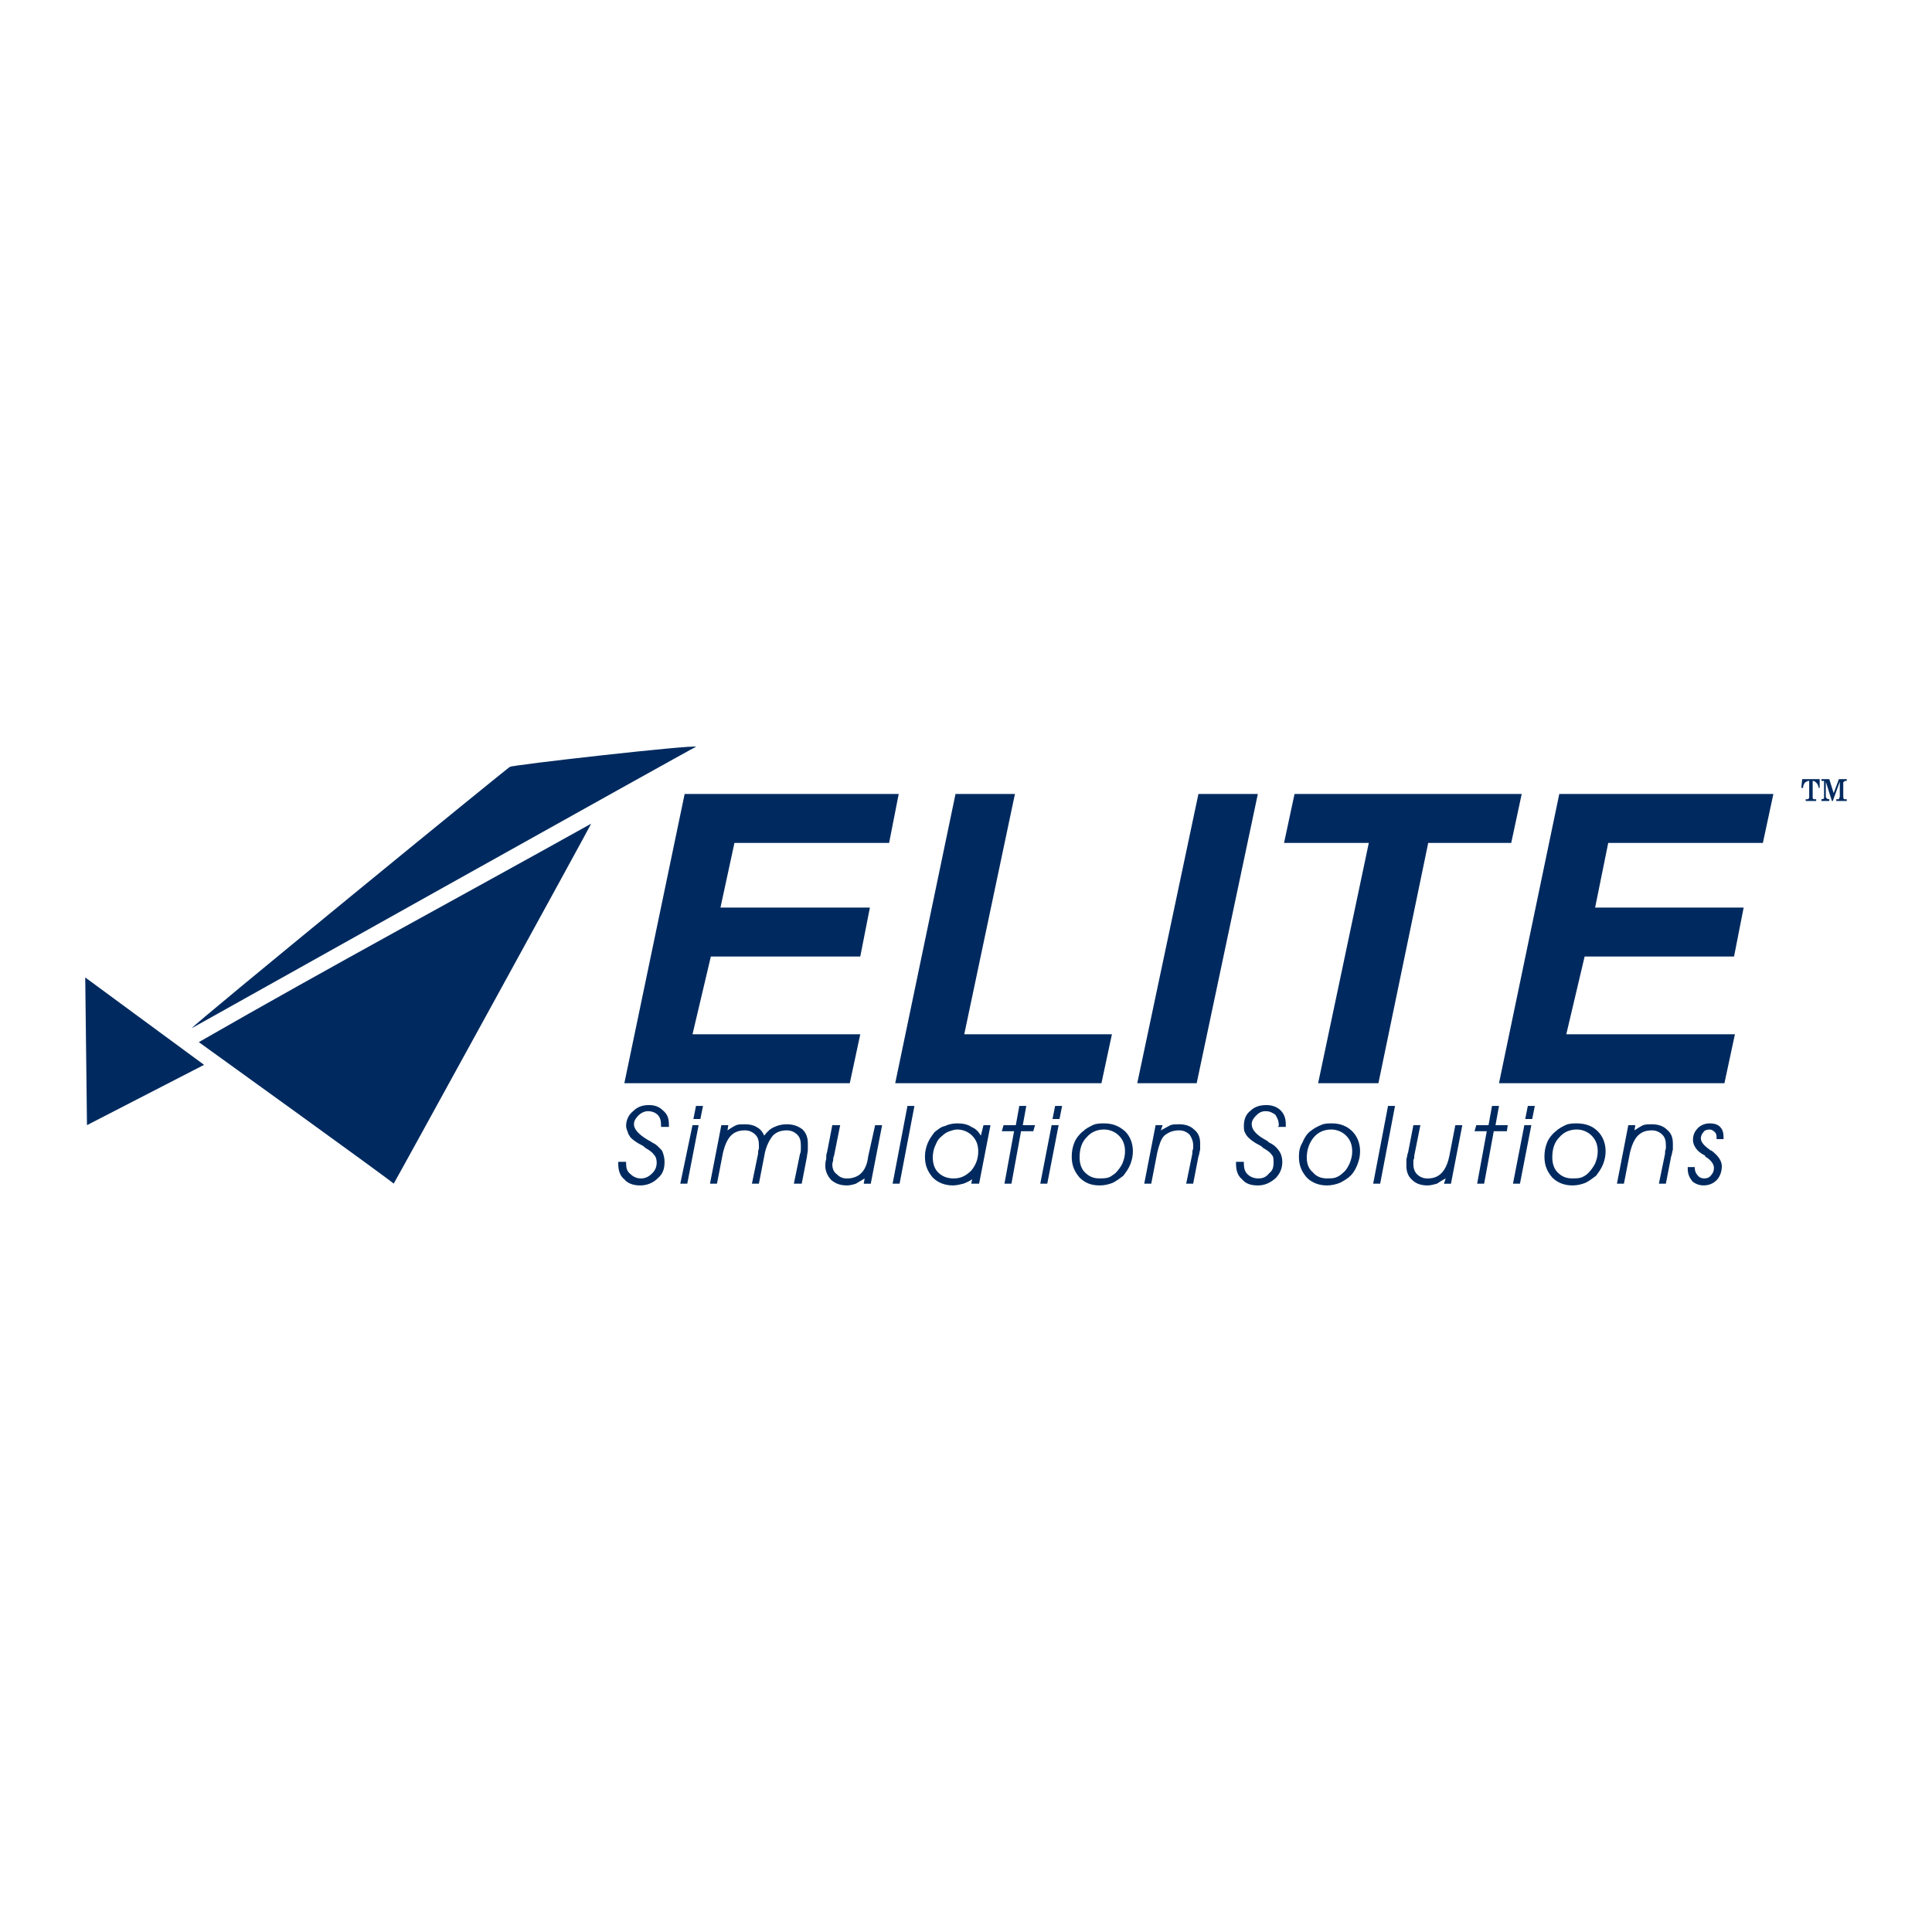 <?xml version="1.0" encoding="utf-8"?>
<!-- Generator: Adobe Illustrator 13.0.0, SVG Export Plug-In . SVG Version: 6.00 Build 14948)  -->
<!DOCTYPE svg PUBLIC "-//W3C//DTD SVG 1.0//EN" "http://www.w3.org/TR/2001/REC-SVG-20010904/DTD/svg10.dtd">
<svg version="1.0" id="Layer_1" xmlns="http://www.w3.org/2000/svg" xmlns:xlink="http://www.w3.org/1999/xlink" x="0px" y="0px"
	 width="192.756px" height="192.756px" viewBox="0 0 192.756 192.756" enable-background="new 0 0 192.756 192.756"
	 xml:space="preserve">
<g>
	<polygon fill-rule="evenodd" clip-rule="evenodd" fill="#FFFFFF" points="0,0 192.756,0 192.756,192.756 0,192.756 0,0 	"/>
	<polygon fill-rule="evenodd" clip-rule="evenodd" fill="#002A5F" points="62.292,108.07 68.307,79.215 89.665,79.215 
		88.707,84.097 73.276,84.097 71.881,90.548 86.789,90.548 85.83,95.43 70.922,95.43 69.092,103.189 85.83,103.189 84.784,108.07 
		62.292,108.07 	"/>
	<polygon fill-rule="evenodd" clip-rule="evenodd" fill="#002A5F" points="89.316,108.07 95.332,79.215 101.26,79.215 
		96.204,103.189 110.937,103.189 109.891,108.07 89.316,108.07 	"/>
	<polygon fill-rule="evenodd" clip-rule="evenodd" fill="#002A5F" points="113.465,108.07 119.567,79.215 125.495,79.215 
		119.393,108.07 113.465,108.07 	"/>
	<polygon fill-rule="evenodd" clip-rule="evenodd" fill="#002A5F" points="137.525,108.07 131.51,108.07 136.566,84.097 
		128.11,84.097 129.156,79.215 151.822,79.215 150.776,84.097 142.494,84.097 137.525,108.07 	"/>
	<polygon fill-rule="evenodd" clip-rule="evenodd" fill="#002A5F" points="149.556,108.07 155.57,79.215 176.93,79.215 
		175.883,84.097 160.453,84.097 159.146,90.548 173.965,90.548 173.006,95.43 158.099,95.43 156.269,103.189 173.094,103.189 
		172.047,108.07 149.556,108.07 	"/>
	<path fill-rule="evenodd" clip-rule="evenodd" fill="#002A5F" d="M180.155,79.913v-0.174c0.087,0,0.174,0,0.261,0
		c0-0.087,0.088-0.087,0.088-0.174v-1.656h-0.088c-0.087,0-0.174,0.087-0.349,0.174c-0.087,0.174-0.174,0.262-0.174,0.523h-0.175
		l0.087-0.872h1.744v0.872h-0.087c-0.088-0.261-0.088-0.349-0.262-0.523c-0.087-0.087-0.175-0.174-0.349-0.174l0,0v1.656
		c0,0.087,0,0.087,0.087,0.174c0.087,0,0.175,0,0.262,0v0.174H180.155L180.155,79.913z M181.724,79.913v-0.174
		c0.088,0,0.175,0,0.262-0.087c0,0,0-0.087,0-0.174v-1.395c0-0.087,0-0.087,0-0.174c-0.087,0-0.174,0-0.262,0v-0.174h0.785
		l0.436,1.395l0.523-1.395h0.784v0.174c-0.174,0-0.262,0-0.262,0.087c-0.087,0-0.087,0.087-0.087,0.087v1.395
		c0,0.087,0,0.174,0.087,0.261c0,0,0.088,0,0.262,0v0.174h-1.046v-0.174c0.087,0,0.175,0,0.262,0c0-0.087,0.087-0.174,0.087-0.261
		v-1.482l-0.697,1.917h-0.087l-0.61-1.917v1.482c0,0.087,0.087,0.174,0.087,0.174c0.087,0.087,0.175,0.087,0.262,0.087v0.174
		H181.724L181.724,79.913z"/>
	<polygon fill-rule="evenodd" clip-rule="evenodd" fill="#002A5F" points="20.36,106.24 8.504,97.521 8.678,112.256 20.36,106.24 	
		"/>
	<path fill-rule="evenodd" clip-rule="evenodd" fill="#002A5F" d="M39.277,118.096c0.087-0.088,19.702-35.829,19.702-35.917
		C45.38,89.764,33.35,96.214,19.837,103.973C19.837,103.973,39.452,118.096,39.277,118.096L39.277,118.096z"/>
	<path fill-rule="evenodd" clip-rule="evenodd" fill="#002A5F" d="M19.14,102.578c0,0,50.301-28.158,50.301-28.07
		c0-0.262-18.569,1.831-18.569,2.005C50.959,76.338,18.965,102.492,19.14,102.578L19.14,102.578z"/>
	<path fill-rule="evenodd" clip-rule="evenodd" fill="#002A5F" d="M61.682,115.916h0.785c0,0,0,0,0,0.088c0,0,0,0,0,0.086
		c0,0.438,0.087,0.785,0.436,1.047c0.261,0.262,0.61,0.436,1.046,0.436c0.436,0,0.785-0.174,1.133-0.523
		c0.262-0.26,0.436-0.609,0.436-1.045c0-0.35-0.087-0.611-0.262-0.785c-0.174-0.262-0.436-0.436-0.872-0.697
		c-0.087-0.088-0.174-0.174-0.349-0.262c-0.523-0.262-0.872-0.523-1.133-0.783c-0.087-0.176-0.262-0.35-0.262-0.523
		c-0.087-0.176-0.174-0.438-0.174-0.611c0-0.609,0.262-1.133,0.697-1.482c0.436-0.436,0.959-0.609,1.569-0.609
		s1.046,0.174,1.395,0.523c0.436,0.348,0.61,0.785,0.61,1.395c0,0.088,0,0.088,0,0.174v0.088h-0.784v-0.088v-0.086
		c0-0.438-0.087-0.785-0.349-1.047c-0.174-0.174-0.523-0.35-0.958-0.35c-0.349,0-0.698,0.176-0.959,0.438
		c-0.262,0.262-0.436,0.521-0.436,0.871c0,0.523,0.523,1.047,1.395,1.568c0.174,0.088,0.349,0.176,0.436,0.262
		c0.436,0.176,0.698,0.523,0.959,0.785c0.174,0.35,0.262,0.785,0.262,1.133c0,0.697-0.174,1.221-0.698,1.656
		c-0.436,0.436-1.046,0.697-1.743,0.697c-0.61,0-1.221-0.174-1.569-0.609c-0.436-0.35-0.61-0.871-0.61-1.57v-0.086
		C61.682,115.916,61.682,115.916,61.682,115.916L61.682,115.916z"/>
	<path fill-rule="evenodd" clip-rule="evenodd" fill="#002A5F" d="M69.179,111.645l0.261-1.307h0.698l-0.262,1.307H69.179
		L69.179,111.645z M69.702,112.256l-1.133,5.84h-0.697l1.22-5.84H69.702L69.702,112.256z"/>
	<path fill-rule="evenodd" clip-rule="evenodd" fill="#002A5F" d="M71.533,118.096h-0.697l1.133-5.84h0.697l-0.087,0.521
		c0.261-0.174,0.523-0.348,0.872-0.521c0.262-0.088,0.523-0.088,0.872-0.088c0.436,0,0.872,0.088,1.133,0.262
		c0.349,0.174,0.61,0.436,0.785,0.871c0.349-0.436,0.61-0.697,1.046-0.871c0.349-0.174,0.784-0.262,1.22-0.262
		c0.61,0,1.133,0.174,1.569,0.523c0.349,0.348,0.523,0.785,0.523,1.395c0,0.174,0,0.436,0,0.609c0,0.262-0.087,0.523-0.087,0.697
		l-0.523,2.703h-0.785l0.61-2.963c0.087-0.176,0.087-0.35,0.087-0.523c0-0.088,0-0.262,0-0.35c0-0.436-0.087-0.783-0.349-1.045
		c-0.262-0.262-0.61-0.438-1.046-0.438c-0.61,0-1.046,0.176-1.395,0.523c-0.349,0.436-0.61,0.959-0.785,1.656l-0.61,3.139H75.02
		l0.61-2.963c0-0.176,0-0.35,0.087-0.523c0-0.088,0-0.262,0-0.35c0-0.436-0.087-0.783-0.349-1.045
		c-0.262-0.262-0.61-0.438-1.046-0.438c-0.61,0-1.046,0.176-1.395,0.523c-0.349,0.35-0.61,0.959-0.785,1.656L71.533,118.096
		L71.533,118.096z"/>
	<path fill-rule="evenodd" clip-rule="evenodd" fill="#002A5F" d="M86.178,118.096l0.087-0.523c-0.262,0.176-0.61,0.35-0.872,0.523
		c-0.261,0.088-0.61,0.174-0.872,0.174c-0.697,0-1.133-0.174-1.569-0.521c-0.349-0.35-0.61-0.873-0.61-1.396
		c0-0.262,0-0.436,0.087-0.697c0-0.262,0-0.521,0.087-0.697l0.523-2.701h0.785l-0.61,3.051c-0.087,0.174-0.087,0.262-0.087,0.436
		c0,0.088-0.087,0.262-0.087,0.436c0,0.436,0.174,0.785,0.436,0.959c0.261,0.262,0.523,0.436,1.046,0.436s1.046-0.174,1.395-0.523
		c0.349-0.348,0.61-0.871,0.697-1.656l0.697-3.137h0.697l-1.133,5.84H86.178L86.178,118.096z"/>
	<polygon fill-rule="evenodd" clip-rule="evenodd" fill="#002A5F" points="91.234,110.338 89.752,118.096 89.055,118.096 
		90.537,110.338 91.234,110.338 	"/>
	<path fill-rule="evenodd" clip-rule="evenodd" fill="#002A5F" d="M97.599,114.871c0-0.611-0.175-1.135-0.61-1.57
		c-0.349-0.348-0.872-0.609-1.482-0.609c-0.262,0-0.523,0.086-0.785,0.174c-0.262,0.088-0.523,0.262-0.698,0.436
		c-0.349,0.262-0.523,0.523-0.697,0.959c-0.174,0.35-0.262,0.785-0.262,1.221c0,0.609,0.175,1.133,0.523,1.482
		c0.436,0.436,0.959,0.609,1.569,0.609c0.698,0,1.221-0.262,1.744-0.783C97.337,116.266,97.599,115.654,97.599,114.871
		L97.599,114.871z M97.686,118.096h-0.785l0.087-0.436c-0.262,0.174-0.61,0.348-0.872,0.436c-0.349,0.088-0.697,0.174-1.046,0.174
		c-0.785,0-1.482-0.262-2.005-0.783c-0.523-0.611-0.784-1.221-0.784-2.094c0-0.436,0.087-0.871,0.261-1.307s0.436-0.785,0.698-1.133
		c0.349-0.262,0.61-0.523,1.046-0.611c0.349-0.174,0.785-0.262,1.221-0.262c0.523,0,1.046,0.088,1.395,0.35
		c0.436,0.174,0.698,0.436,0.959,0.871l0.262-1.045h0.697L97.686,118.096L97.686,118.096z"/>
	<polygon fill-rule="evenodd" clip-rule="evenodd" fill="#002A5F" points="100.214,118.096 101.173,112.865 99.952,112.865 
		100.127,112.256 101.348,112.256 101.696,110.338 102.394,110.338 102.045,112.256 103.265,112.256 103.091,112.865 
		101.87,112.865 100.911,118.096 100.214,118.096 	"/>
	<path fill-rule="evenodd" clip-rule="evenodd" fill="#002A5F" d="M105.009,111.645l0.261-1.307h0.698l-0.262,1.307H105.009
		L105.009,111.645z M105.619,112.256l-1.134,5.84h-0.697l1.133-5.84H105.619L105.619,112.256z"/>
	<path fill-rule="evenodd" clip-rule="evenodd" fill="#002A5F" d="M110.151,112.691c-0.697,0-1.308,0.262-1.743,0.785
		c-0.522,0.521-0.697,1.219-0.697,2.004c0,0.609,0.175,1.133,0.523,1.482c0.436,0.436,0.871,0.609,1.481,0.609
		c0.262,0,0.523,0,0.872-0.086c0.262-0.088,0.436-0.262,0.697-0.438c0.262-0.26,0.523-0.609,0.697-0.959
		c0.175-0.436,0.262-0.783,0.262-1.219c0-0.611-0.175-1.135-0.61-1.57C111.285,112.953,110.762,112.691,110.151,112.691
		L110.151,112.691z M106.926,115.393c0-0.521,0.088-0.959,0.262-1.395c0.175-0.436,0.523-0.871,0.872-1.133
		c0.262-0.262,0.61-0.436,0.959-0.609c0.349-0.176,0.784-0.176,1.133-0.176c0.872,0,1.482,0.262,2.093,0.785
		c0.523,0.523,0.784,1.221,0.784,2.006c0,0.436-0.087,0.871-0.261,1.307c-0.175,0.436-0.437,0.785-0.698,1.133
		c-0.349,0.262-0.697,0.523-1.046,0.697c-0.436,0.176-0.872,0.262-1.308,0.262c-0.872,0-1.481-0.262-2.005-0.783
		C107.188,116.875,106.926,116.266,106.926,115.393L106.926,115.393z"/>
	<path fill-rule="evenodd" clip-rule="evenodd" fill="#002A5F" d="M115.992,112.256l-0.174,0.521
		c0.349-0.174,0.61-0.348,0.959-0.521c0.262-0.088,0.523-0.088,0.872-0.088c0.609,0,1.133,0.174,1.481,0.523
		c0.437,0.348,0.61,0.785,0.61,1.395c0,0.174,0,0.436,0,0.609c-0.087,0.262-0.087,0.523-0.174,0.697l-0.523,2.703h-0.697l0.61-2.963
		c0-0.176,0-0.35,0.087-0.523c0-0.088,0-0.262,0-0.35c0-0.436-0.175-0.783-0.349-1.045c-0.262-0.262-0.61-0.438-1.046-0.438
		c-0.61,0-1.047,0.176-1.482,0.523c-0.349,0.35-0.523,0.959-0.697,1.656l-0.61,3.139h-0.697l1.133-5.84H115.992L115.992,112.256z"/>
	<path fill-rule="evenodd" clip-rule="evenodd" fill="#002A5F" d="M123.315,115.916h0.785c0,0,0,0,0,0.088c0,0,0,0,0,0.086
		c0,0.438,0.087,0.785,0.349,1.047c0.261,0.262,0.61,0.436,1.133,0.436c0.436,0,0.785-0.174,1.046-0.523
		c0.349-0.26,0.437-0.609,0.437-1.045c0-0.35,0-0.611-0.175-0.785c-0.174-0.262-0.436-0.436-0.872-0.697
		c-0.087-0.088-0.174-0.174-0.349-0.262c-0.522-0.262-0.871-0.523-1.133-0.783c-0.175-0.176-0.262-0.35-0.349-0.523
		c-0.087-0.176-0.087-0.438-0.087-0.611c0-0.609,0.174-1.133,0.609-1.482c0.437-0.436,0.959-0.609,1.657-0.609
		c0.522,0,1.046,0.174,1.395,0.523c0.349,0.348,0.523,0.785,0.523,1.395c0,0.088,0,0.088,0,0.174v0.088H127.5
		c0,0,0-0.088,0.087-0.088v-0.086c0-0.438-0.174-0.785-0.349-1.047c-0.262-0.174-0.522-0.35-0.959-0.35
		c-0.436,0-0.697,0.176-0.959,0.438c-0.261,0.262-0.436,0.521-0.436,0.871c0,0.523,0.436,1.047,1.395,1.568
		c0.175,0.088,0.262,0.176,0.349,0.262c0.437,0.176,0.785,0.523,0.959,0.785c0.262,0.35,0.349,0.785,0.349,1.133
		c0,0.697-0.261,1.221-0.697,1.656c-0.522,0.436-1.046,0.697-1.743,0.697s-1.221-0.174-1.569-0.609
		c-0.436-0.35-0.61-0.871-0.61-1.57v-0.086C123.315,115.916,123.315,115.916,123.315,115.916L123.315,115.916z"/>
	<path fill-rule="evenodd" clip-rule="evenodd" fill="#002A5F" d="M132.818,112.691c-0.698,0-1.309,0.262-1.744,0.785
		c-0.436,0.521-0.697,1.219-0.697,2.004c0,0.609,0.175,1.133,0.61,1.482c0.349,0.436,0.872,0.609,1.395,0.609
		c0.349,0,0.61,0,0.872-0.086c0.262-0.088,0.523-0.262,0.697-0.438c0.349-0.26,0.523-0.609,0.697-0.959
		c0.175-0.436,0.262-0.783,0.262-1.219c0-0.611-0.175-1.135-0.61-1.57C133.951,112.953,133.428,112.691,132.818,112.691
		L132.818,112.691z M129.593,115.393c0-0.521,0.087-0.959,0.349-1.395c0.174-0.436,0.436-0.871,0.784-1.133s0.61-0.436,1.046-0.609
		c0.349-0.176,0.697-0.176,1.134-0.176c0.784,0,1.481,0.262,2.005,0.785s0.784,1.221,0.784,2.006c0,0.436-0.087,0.871-0.261,1.307
		c-0.175,0.436-0.349,0.785-0.698,1.133c-0.261,0.262-0.697,0.523-1.046,0.697c-0.436,0.176-0.871,0.262-1.308,0.262
		c-0.784,0-1.481-0.262-2.005-0.783C129.854,116.875,129.593,116.266,129.593,115.393L129.593,115.393z"/>
	<polygon fill-rule="evenodd" clip-rule="evenodd" fill="#002A5F" points="139.182,110.338 137.7,118.096 137.002,118.096 
		138.484,110.338 139.182,110.338 	"/>
	<path fill-rule="evenodd" clip-rule="evenodd" fill="#002A5F" d="M144.063,118.096l0.175-0.523c-0.349,0.176-0.61,0.35-0.872,0.523
		c-0.349,0.088-0.61,0.174-0.959,0.174c-0.61,0-1.133-0.174-1.481-0.521c-0.437-0.35-0.61-0.873-0.61-1.396c0-0.262,0-0.436,0-0.697
		c0.087-0.262,0.087-0.521,0.174-0.697l0.523-2.701h0.697l-0.61,3.051c0,0.174,0,0.262-0.087,0.436c0,0.088,0,0.262,0,0.436
		c0,0.436,0.174,0.785,0.349,0.959c0.262,0.262,0.61,0.436,1.046,0.436c0.61,0,1.046-0.174,1.395-0.523
		c0.349-0.348,0.61-0.871,0.785-1.656l0.61-3.137h0.697l-1.134,5.84H144.063L144.063,118.096z"/>
	<polygon fill-rule="evenodd" clip-rule="evenodd" fill="#002A5F" points="147.376,118.096 148.335,112.865 147.115,112.865 
		147.289,112.256 148.51,112.256 148.858,110.338 149.556,110.338 149.207,112.256 150.428,112.256 150.34,112.865 149.033,112.865 
		148.073,118.096 147.376,118.096 	"/>
	<path fill-rule="evenodd" clip-rule="evenodd" fill="#002A5F" d="M152.171,111.645l0.262-1.307h0.697l-0.262,1.307H152.171
		L152.171,111.645z M152.781,112.256l-1.134,5.84h-0.697l1.134-5.84H152.781L152.781,112.256z"/>
	<path fill-rule="evenodd" clip-rule="evenodd" fill="#002A5F" d="M157.314,112.691c-0.697,0-1.308,0.262-1.744,0.785
		c-0.522,0.521-0.697,1.219-0.697,2.004c0,0.609,0.175,1.133,0.523,1.482c0.436,0.436,0.872,0.609,1.482,0.609
		c0.261,0,0.609,0,0.871-0.086c0.262-0.088,0.523-0.262,0.697-0.438c0.262-0.26,0.523-0.609,0.698-0.959
		c0.174-0.436,0.261-0.783,0.261-1.219c0-0.611-0.174-1.135-0.61-1.57C158.447,112.953,157.925,112.691,157.314,112.691
		L157.314,112.691z M154.089,115.393c0-0.521,0.087-0.959,0.262-1.395c0.174-0.436,0.522-0.871,0.871-1.133
		c0.262-0.262,0.61-0.436,0.959-0.609c0.349-0.176,0.785-0.176,1.134-0.176c0.872,0,1.569,0.262,2.092,0.785
		c0.523,0.523,0.785,1.221,0.785,2.006c0,0.436-0.088,0.871-0.262,1.307c-0.175,0.436-0.436,0.785-0.697,1.133
		c-0.349,0.262-0.697,0.523-1.046,0.697c-0.437,0.176-0.872,0.262-1.308,0.262c-0.785,0-1.482-0.262-2.006-0.783
		C154.351,116.875,154.089,116.266,154.089,115.393L154.089,115.393z"/>
	<path fill-rule="evenodd" clip-rule="evenodd" fill="#002A5F" d="M163.155,112.256l-0.087,0.521
		c0.261-0.174,0.522-0.348,0.871-0.521c0.262-0.088,0.523-0.088,0.872-0.088c0.61,0,1.134,0.174,1.482,0.523
		c0.436,0.348,0.61,0.785,0.61,1.395c0,0.174,0,0.436,0,0.609c-0.088,0.262-0.088,0.523-0.175,0.697l-0.523,2.703h-0.697l0.61-2.963
		c0-0.176,0-0.35,0.087-0.523c0-0.088,0-0.262,0-0.35c0-0.436-0.087-0.783-0.349-1.045s-0.61-0.438-1.046-0.438
		c-0.61,0-1.046,0.176-1.395,0.523c-0.349,0.35-0.61,0.959-0.785,1.656l-0.61,3.139h-0.697l1.134-5.84H163.155L163.155,112.256z"/>
	<path fill-rule="evenodd" clip-rule="evenodd" fill="#002A5F" d="M168.386,116.439h0.697l0,0c0,0.35,0.088,0.609,0.262,0.785
		c0.175,0.262,0.436,0.348,0.697,0.348s0.523-0.086,0.697-0.348c0.175-0.176,0.262-0.436,0.262-0.697
		c0-0.35-0.262-0.785-0.871-1.135v-0.086c-0.523-0.262-0.785-0.523-0.959-0.785c-0.175-0.262-0.262-0.523-0.262-0.785
		c0-0.521,0.174-0.871,0.522-1.221c0.262-0.26,0.698-0.436,1.134-0.436s0.784,0.088,1.046,0.35s0.349,0.609,0.349,1.047v0.086
		c0,0.088,0,0.088,0,0.088h-0.697l0,0c0-0.088,0-0.088,0-0.088c0-0.262,0-0.436-0.175-0.609c-0.174-0.176-0.349-0.262-0.522-0.262
		c-0.262,0-0.523,0.086-0.61,0.262c-0.175,0.174-0.262,0.436-0.262,0.609c0,0.35,0.262,0.697,0.872,1.133
		c0.087,0.088,0.087,0.088,0.174,0.088l0,0c0.698,0.523,1.047,1.047,1.047,1.568c0,0.523-0.175,1.047-0.523,1.396
		c-0.349,0.348-0.784,0.521-1.308,0.521c-0.436,0-0.872-0.174-1.134-0.436c-0.261-0.348-0.436-0.697-0.436-1.221v-0.086
		C168.386,116.439,168.386,116.439,168.386,116.439L168.386,116.439z"/>
</g>
</svg>
